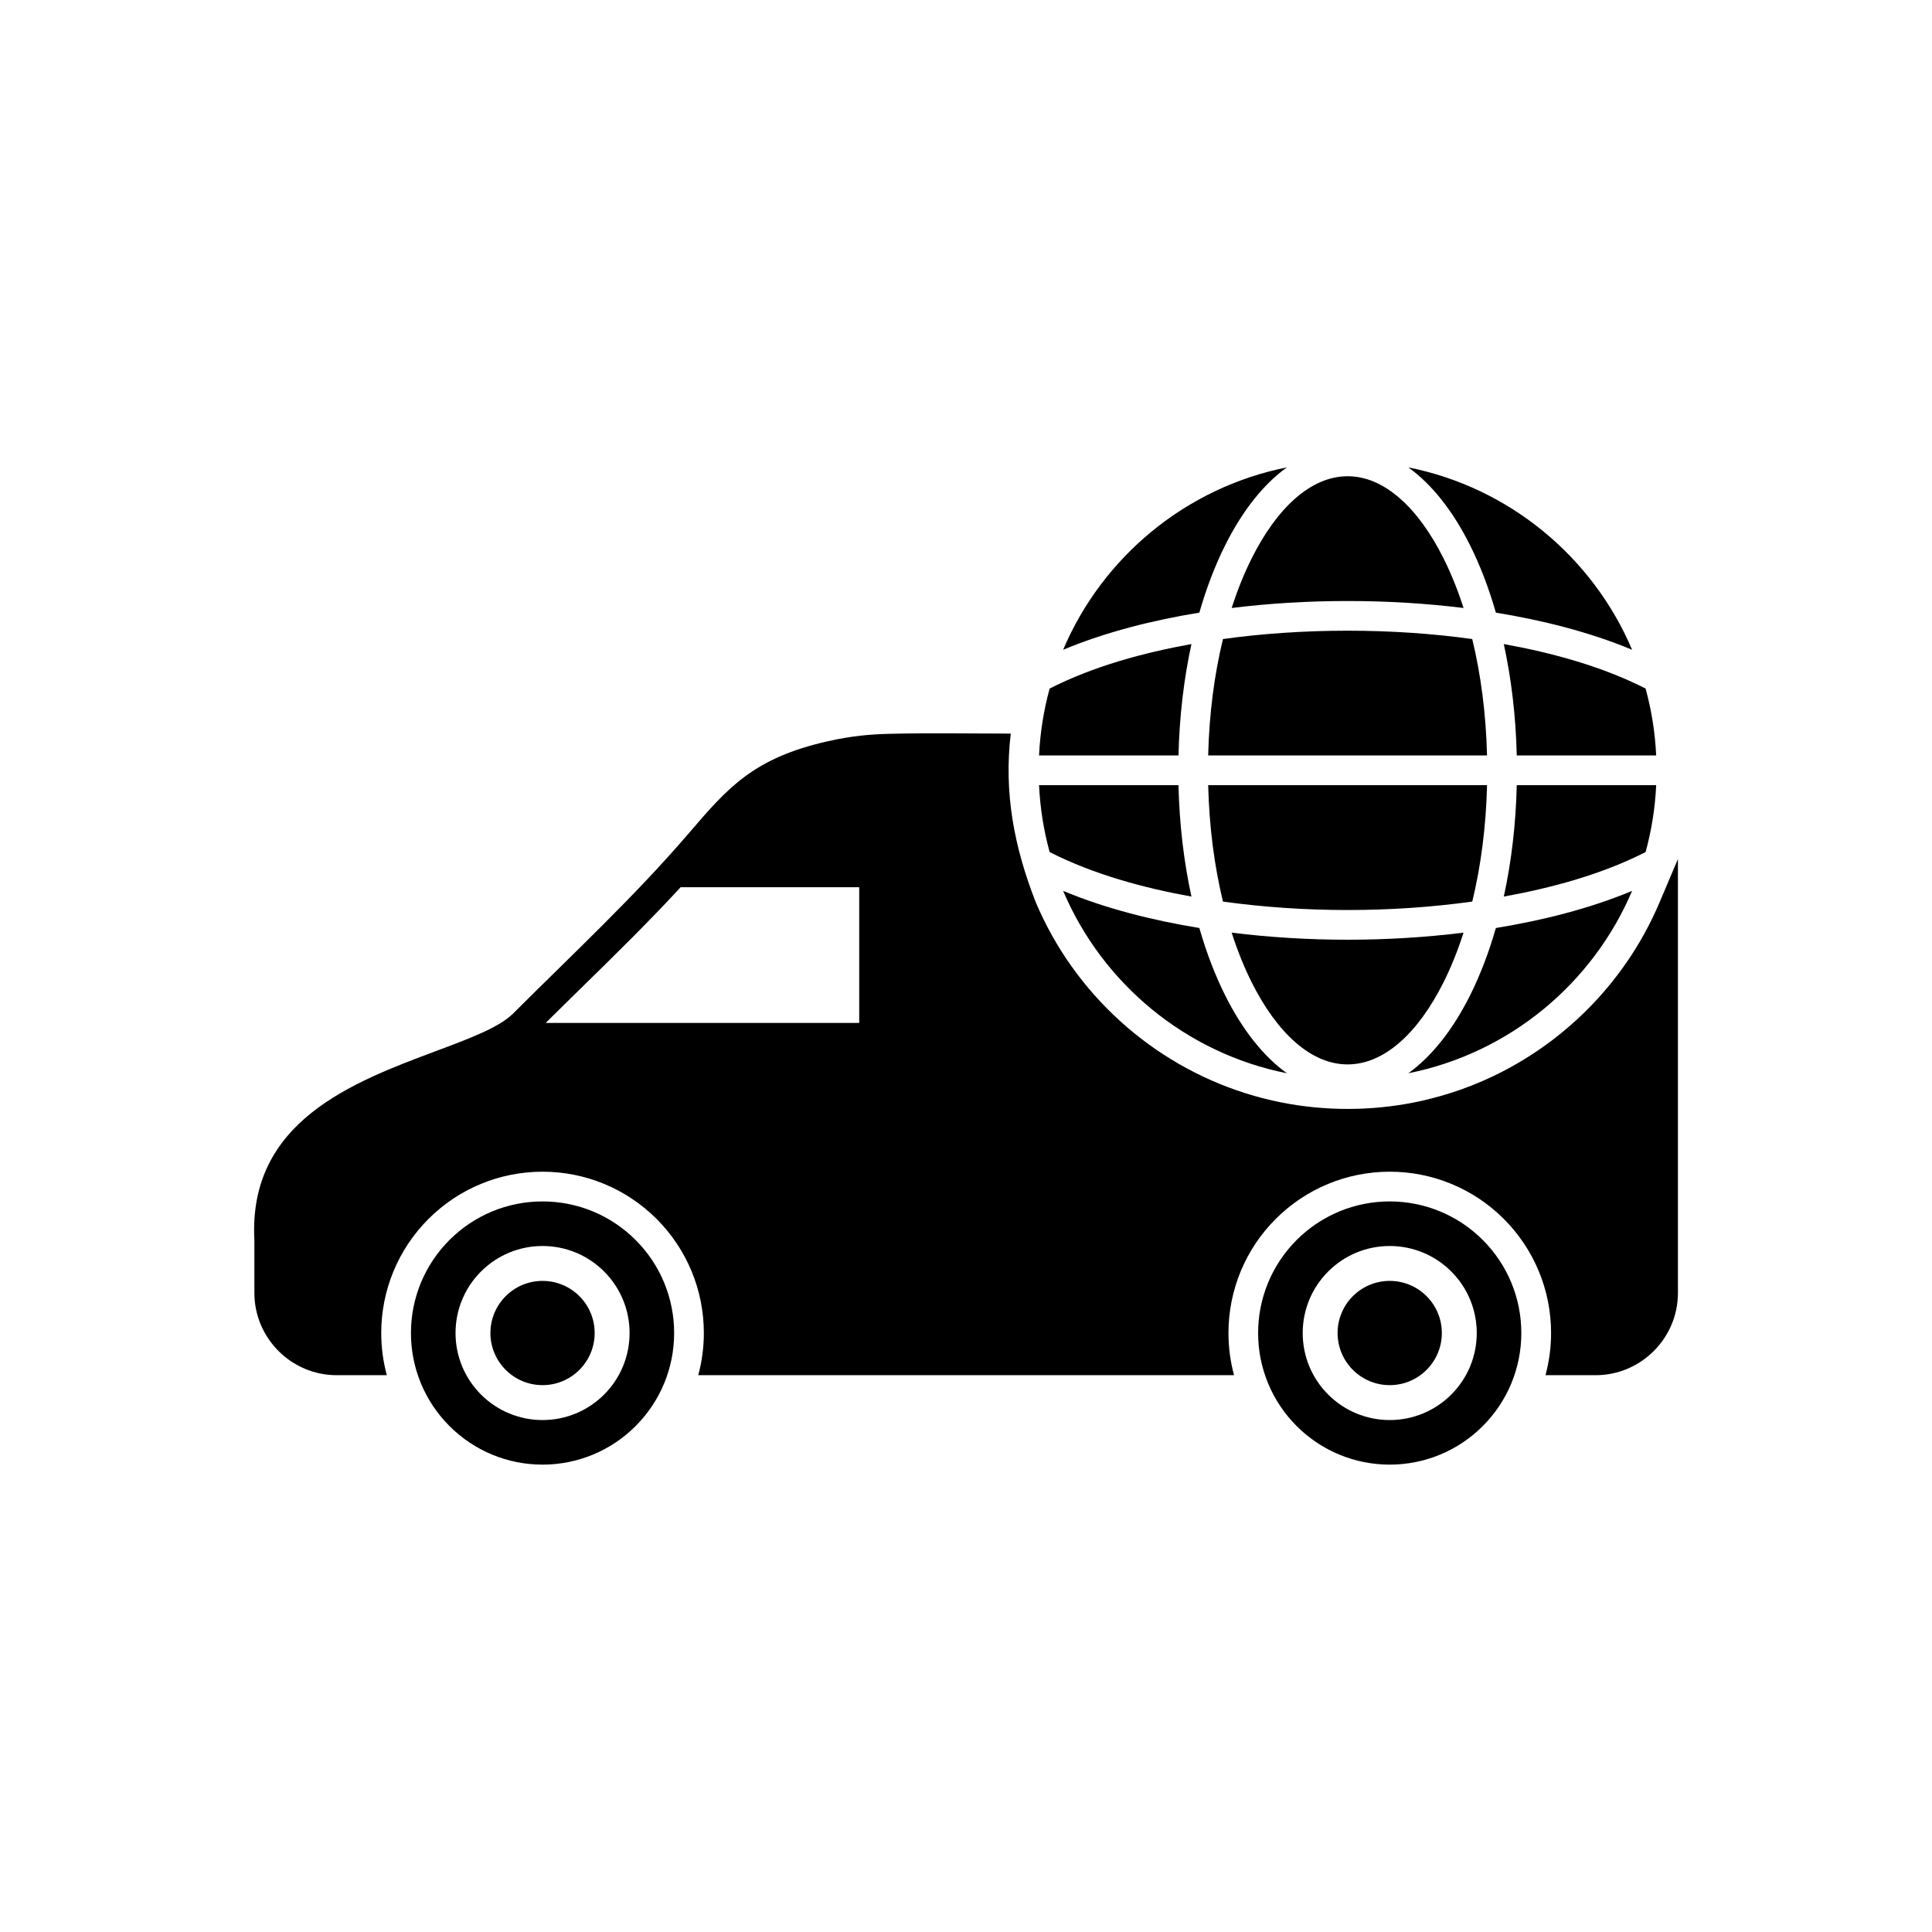 <?xml version="1.0" encoding="UTF-8"?>
<!-- Uploaded to: ICON Repo, www.svgrepo.com, Generator: ICON Repo Mixer Tools -->
<svg fill="#000000" width="800px" height="800px" version="1.1" viewBox="144 144 512 512" xmlns="http://www.w3.org/2000/svg">
 <g>
  <path d="m512.29 462.39c9.277 0 18.098 3.656 24.66 10.215 6.559 6.559 10.215 15.379 10.215 24.66 0 9.277-3.656 18.098-10.215 24.66-6.559 6.559-15.379 10.215-24.66 10.215-9.277 0-18.098-3.656-24.66-10.215-6.559-6.559-10.215-15.379-10.215-24.66 0-9.277 3.656-18.098 10.215-24.66 6.559-6.559 15.379-10.215 24.66-10.215zm23.066 34.875c0-6.141-2.414-11.969-6.754-16.309-4.34-4.34-10.172-6.754-16.309-6.754-6.141 0-11.969 2.414-16.309 6.754-4.34 4.34-6.754 10.172-6.754 16.309 0 6.141 2.414 11.969 6.754 16.309 4.34 4.34 10.172 6.754 16.309 6.754 6.141 0 11.969-2.414 16.309-6.754 4.34-4.34 6.754-10.172 6.754-16.309z" fill-rule="evenodd"/>
  <path d="m287.78 462.39c9.277 0 18.098 3.656 24.66 10.215 6.559 6.559 10.215 15.379 10.215 24.66 0 9.277-3.656 18.098-10.215 24.66-6.559 6.559-15.379 10.215-24.66 10.215-9.277 0-18.098-3.656-24.66-10.215-6.559-6.559-10.215-15.379-10.215-24.66 0-9.277 3.656-18.098 10.215-24.66 6.559-6.559 15.379-10.215 24.66-10.215zm23.066 34.875c0-6.141-2.414-11.969-6.754-16.309-4.34-4.34-10.172-6.754-16.309-6.754-6.141 0-11.969 2.414-16.309 6.754-4.34 4.34-6.754 10.172-6.754 16.309 0 6.141 2.414 11.969 6.754 16.309 4.34 4.34 10.172 6.754 16.309 6.754 6.141 0 11.969-2.414 16.309-6.754 4.34-4.34 6.754-10.172 6.754-16.309z" fill-rule="evenodd"/>
  <path d="m512.29 483.45c3.812 0 7.266 1.547 9.766 4.047s4.047 5.953 4.047 9.766-1.547 7.266-4.047 9.766-5.953 4.047-9.766 4.047-7.266-1.547-9.766-4.047-4.047-5.953-4.047-9.766 1.547-7.266 4.047-9.766 5.953-4.047 9.766-4.047z"/>
  <path d="m287.78 483.45c3.812 0 7.266 1.547 9.766 4.047s4.047 5.953 4.047 9.766-1.547 7.266-4.047 9.766-5.953 4.047-9.766 4.047-7.266-1.547-9.766-4.047-4.047-5.953-4.047-9.766 1.547-7.266 4.047-9.766 5.953-4.047 9.766-4.047z"/>
  <path d="m371.7 379.13v35.957h-83.086c3.269-3.246 6.094-6.012 8.934-8.793 9.133-8.941 18.363-17.984 26.82-27.164h47.336zm-91.797 33.527c-3.621 3.621-11.492 6.566-20.391 9.895-22.047 8.25-49.781 18.629-48.098 50.109v13.98c0 6 2.453 11.449 6.402 15.398 3.949 3.949 9.398 6.402 15.398 6.402h13.297c-0.977-3.609-1.48-7.363-1.48-11.18 0-11.363 4.484-22.191 12.52-30.227 8.035-8.035 18.859-12.52 30.227-12.52 11.363 0 22.191 4.484 30.227 12.52 8.035 8.035 12.52 18.859 12.52 30.227 0 3.816-0.508 7.57-1.48 11.18h141.99c-0.977-3.609-1.48-7.363-1.48-11.18 0-11.363 4.484-22.191 12.52-30.227 8.035-8.035 18.859-12.52 30.227-12.52 11.363 0 22.191 4.484 30.227 12.52 8.035 8.035 12.52 18.859 12.52 30.227 0 3.816-0.508 7.57-1.48 11.18h13.297c6 0 11.449-2.453 15.398-6.402s6.402-9.398 6.402-15.398v-114.98l-4.879 11.504c-2.344 5.527-5.285 10.902-8.699 15.836-3.367 4.887-7.18 9.391-11.434 13.527-2.566 2.492-5.242 4.785-8.078 6.965-4.973 3.793-10.309 7.059-15.957 9.742-3.648 1.75-7.531 3.269-11.395 4.484-3.121 0.973-6.227 1.789-9.449 2.43-11.555 2.305-23.699 2.301-35.254 0-3.207-0.641-6.402-1.461-9.516-2.449-24.805-7.871-45.219-26.312-55.496-50.535-5.723-14.598-8.527-29.023-6.644-44.758-10.574 0-21.344-0.195-31.887 0.055-5.375 0.125-10.234 0.551-16.547 1.965-19.781 4.438-26.59 12.375-36.816 24.305-14.594 17.02-30.875 32.105-46.695 47.93z" fill-rule="evenodd"/>
  <path d="m517.22 267.86c26.801 5.344 48.879 23.77 59.305 48.34-11.438-4.769-23.895-7.848-36.102-9.844-1.879-6.539-4.184-12.539-6.84-17.855-4.512-9.027-10.078-16.129-16.363-20.641zm14.637 37.266c-9.723-1.203-20.043-1.852-30.727-1.852-10.684 0-21 0.648-30.723 1.852 1.527-4.754 3.301-9.152 5.285-13.121 6.734-13.465 15.746-21.797 25.441-21.797 9.695 0 18.707 8.328 25.441 21.797 1.984 3.969 3.758 8.367 5.285 13.121zm-70.016 1.227c-12.207 1.996-24.664 5.074-36.102 9.844 10.422-24.57 32.504-42.996 59.305-48.34-6.285 4.512-11.848 11.617-16.363 20.641-2.656 5.312-4.961 11.312-6.84 17.855zm118.26 20.125c1.559 5.684 2.516 11.617 2.805 17.727h-36.949c-0.242-10.434-1.445-20.387-3.434-29.523 12.684 2.289 26.031 5.902 37.582 11.797zm-42.02 17.727h-73.902c0.266-11.043 1.645-21.477 3.918-30.852 10.332-1.43 21.445-2.211 33.031-2.211 11.586 0 22.699 0.777 33.031 2.211 2.273 9.375 3.652 19.809 3.918 30.852zm-81.773 0h-36.949c0.289-6.109 1.246-12.043 2.805-17.727 11.551-5.894 24.895-9.508 37.582-11.797-1.992 9.133-3.191 19.09-3.434 29.523zm126.6 7.871c-0.289 6.109-1.246 12.043-2.805 17.727-11.551 5.894-24.891 9.508-37.578 11.797 1.992-9.133 3.191-19.09 3.434-29.523zm-48.742 30.852c-21.547 2.984-44.52 2.984-66.066 0-2.273-9.375-3.652-19.809-3.918-30.852h73.902c-0.266 11.047-1.645 21.477-3.918 30.852zm-74.422-1.328c-12.688-2.289-26.031-5.902-37.578-11.797-1.559-5.684-2.516-11.617-2.805-17.727h36.949c0.242 10.434 1.445 20.387 3.434 29.523zm116.78-1.512c-10.426 24.57-32.504 42.996-59.305 48.34 6.281-4.516 11.848-11.617 16.363-20.641 2.656-5.312 4.961-11.312 6.84-17.852 12.188-1.992 24.684-5.074 36.102-9.844zm-91.48 48.34c-26.801-5.344-48.879-23.766-59.305-48.34 11.418 4.769 23.914 7.848 36.102 9.844 1.879 6.539 4.184 12.539 6.84 17.852 4.512 9.027 10.078 16.129 16.363 20.641zm-14.637-37.266c20.172 2.5 41.277 2.5 61.449 0-1.527 4.754-3.301 9.152-5.285 13.121-6.734 13.465-15.746 21.797-25.441 21.797-9.695 0-18.707-8.328-25.441-21.797-1.984-3.969-3.758-8.367-5.285-13.121z" fill-rule="evenodd"/>
 </g>
</svg>